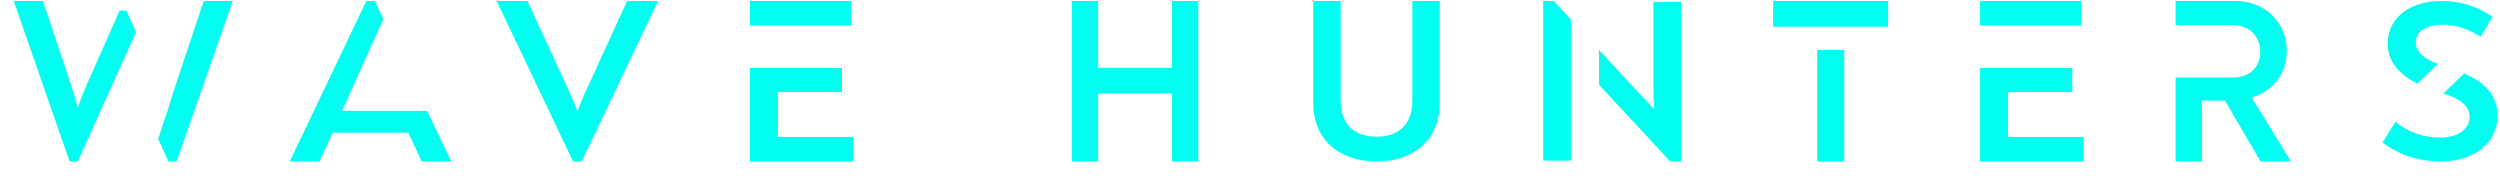 <svg width="122" height="9" viewBox="0 0 122 9" fill="none" xmlns="http://www.w3.org/2000/svg">
<path fill-rule="evenodd" clip-rule="evenodd" d="M64.086 5.011V0.049H65.423V4.92C65.423 6.095 66.124 6.672 67.178 6.672C68.22 6.672 68.921 6.095 68.921 4.92V0.049H70.258V5.011C70.258 6.853 68.955 7.881 67.178 7.881C65.388 7.881 64.086 6.853 64.086 5.011" fill="#00FFF0"/>
<path fill-rule="evenodd" clip-rule="evenodd" d="M75.308 0.049V7.836H76.661V0.953L75.828 0.049H75.308ZM80.688 0.094V4.297C80.688 4.614 80.7 4.956 80.725 5.33C80.456 5.033 80.192 4.76 79.941 4.5L78.03 2.433V4.134L81.508 7.881H82.041V0.094H80.688Z" fill="#00FFF0"/>
<path fill-rule="evenodd" clip-rule="evenodd" d="M6.166 0.52H5.836L4.239 4.117C4.08 4.469 3.946 4.824 3.795 5.262C3.693 4.824 3.567 4.46 3.453 4.105L2.097 0.049H0.684V0.087L3.397 7.881H3.795L5.877 3.262L6.023 2.938L6.639 1.576L6.166 0.52ZM9.942 0.049L8.618 4.015C8.504 4.354 8.374 4.726 8.264 5.123C8.256 5.164 8.244 5.205 8.232 5.25C8.232 5.245 8.232 5.245 8.228 5.242L7.718 6.78L8.22 7.881H8.618L11.344 0.087V0.049H9.942Z" fill="#00FFF0"/>
<path fill-rule="evenodd" clip-rule="evenodd" d="M20.844 5.41H16.691L16.85 5.066L18.708 0.925L18.294 0.049H17.874L14.149 7.861V7.881H15.59L16.236 6.473H19.927L20.578 7.881H22.005V7.848L20.844 5.41Z" fill="#00FFF0"/>
<path fill-rule="evenodd" clip-rule="evenodd" d="M30.602 0.049L28.629 4.358C28.48 4.665 28.314 5.066 28.179 5.443C28.063 5.099 27.922 4.779 27.737 4.379L25.739 0.049H24.249V0.074L27.967 7.881H28.385L32.104 0.074V0.049H30.602Z" fill="#00FFF0"/>
<path fill-rule="evenodd" clip-rule="evenodd" d="M36.593 1.247H41.539V0.049H36.593V1.247ZM37.96 6.683V4.486H41.089V3.321H36.593V7.881H41.642V6.683H37.96Z" fill="#00FFF0"/>
<path fill-rule="evenodd" clip-rule="evenodd" d="M96.629 1.247H101.575V0.049H96.629V1.247ZM97.995 6.683V4.486H101.126V3.321H96.629V7.881H101.679V6.683H97.995Z" fill="#00FFF0"/>
<path fill-rule="evenodd" clip-rule="evenodd" d="M88.683 7.881H89.999V2.437H88.683V7.881ZM86.529 1.305H92.14V0.049H86.529V1.305Z" fill="#00FFF0"/>
<path fill-rule="evenodd" clip-rule="evenodd" d="M109.882 4.761C110.941 4.441 111.595 3.584 111.595 2.494C111.595 1.099 110.548 0.049 109.076 0.049H106.168V1.226H108.967C109.766 1.226 110.299 1.778 110.299 2.514C110.299 3.289 109.796 3.782 108.947 3.782H106.168V7.881H107.452V4.91H108.577L110.318 7.881H111.779V7.848L109.882 4.761Z" fill="#00FFF0"/>
<path fill-rule="evenodd" clip-rule="evenodd" d="M120.249 3.581L119.245 4.556C119.947 4.801 120.518 5.106 120.518 5.706C120.518 6.371 119.845 6.716 119.069 6.716C118.257 6.716 117.48 6.426 116.897 5.939L116.268 6.957C117.032 7.548 118.052 7.881 119.114 7.881C120.657 7.881 121.878 7.048 121.878 5.638C121.878 4.611 121.209 4.001 120.249 3.581M119.114 0.049C117.709 0.049 116.521 0.791 116.521 2.123C116.521 3.038 117.113 3.656 117.975 4.08L118.967 3.118C118.371 2.892 117.889 2.594 117.889 2.059C117.889 1.492 118.498 1.203 119.183 1.203C119.82 1.203 120.392 1.381 121.057 1.789L121.637 0.814C120.779 0.26 120.017 0.049 119.114 0.049" fill="#00FFF0"/>
<path fill-rule="evenodd" clip-rule="evenodd" d="M6.855 9L7.568 6.724L8.048 5.198L8.082 5.08L9.661 0.049" fill="#00FFF0"/>
<path fill-rule="evenodd" clip-rule="evenodd" d="M52.304 0.049H53.589V3.308H57.192V0.049H58.476V7.881H57.192V4.564H53.589V7.881H52.304V0.049Z" fill="#00FFF0"/>
</svg>
